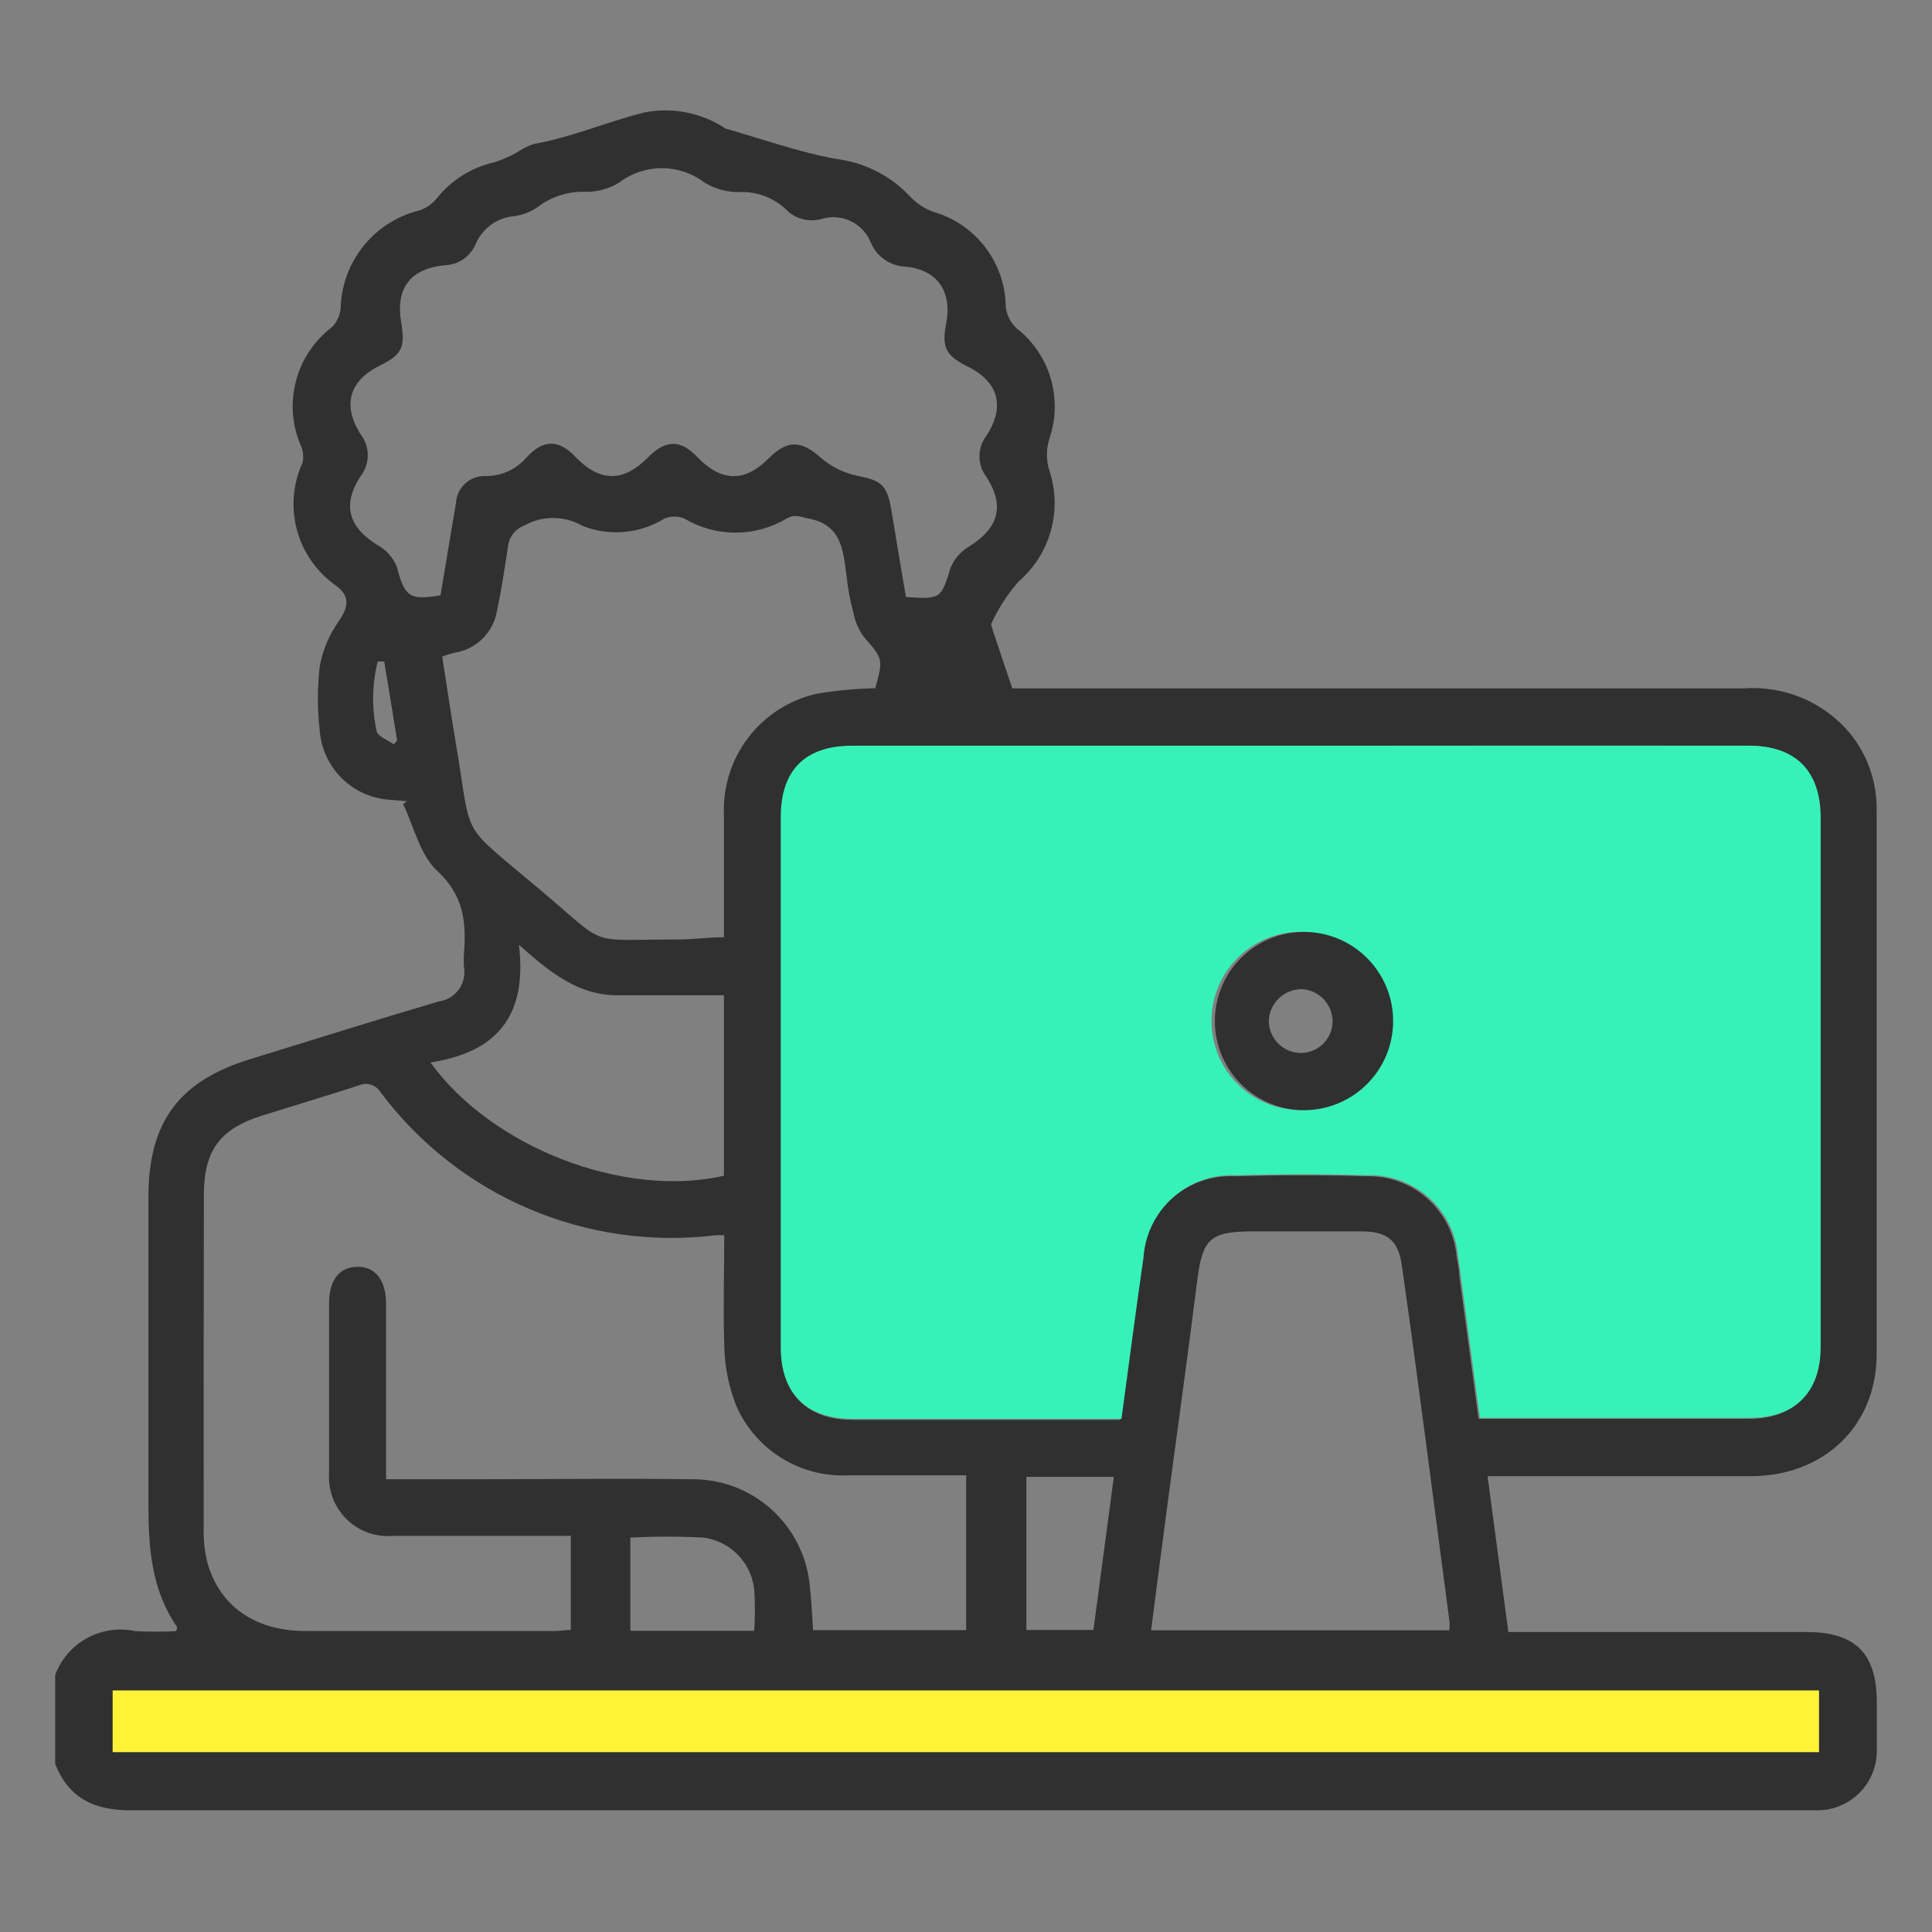 <svg width="70" height="70" viewBox="0 0 70 70" fill="none" xmlns="http://www.w3.org/2000/svg">
<rect x="0" y="0" width="70" height="70" fill="#808080" stroke="none"/>
<path d="M65.467 59.131H54.65C54.397 57.214 54.15 55.39 53.898 53.485H54.662C57.584 53.485 60.505 53.485 63.427 53.485C66.077 53.485 67.981 51.673 67.994 49.09C67.994 42.514 67.994 35.943 67.994 29.367C68.011 28.366 67.68 27.389 67.057 26.605C66.593 26.039 66 25.591 65.328 25.302C64.655 25.012 63.923 24.889 63.192 24.941C54.563 24.941 45.949 24.941 37.348 24.941H36.676C36.411 24.146 36.19 23.493 35.968 22.833C35.968 22.753 35.888 22.648 35.918 22.593C36.172 22.041 36.505 21.528 36.904 21.071C37.469 20.586 37.876 19.945 38.075 19.228C38.274 18.511 38.255 17.752 38.02 17.046C37.903 16.673 37.903 16.273 38.02 15.899C38.255 15.216 38.279 14.478 38.089 13.781C37.899 13.084 37.503 12.461 36.954 11.992C36.792 11.876 36.66 11.724 36.57 11.547C36.48 11.37 36.434 11.173 36.436 10.975C36.399 10.221 36.127 9.498 35.658 8.907C35.19 8.316 34.548 7.886 33.823 7.677C33.489 7.559 33.191 7.36 32.954 7.098C32.243 6.349 31.292 5.874 30.266 5.754C28.935 5.507 27.634 5.045 26.328 4.669C26.266 4.669 26.217 4.601 26.161 4.577C25.324 4.066 24.326 3.885 23.363 4.071C22.007 4.404 20.719 4.977 19.332 5.218C19.113 5.294 18.906 5.399 18.716 5.532C18.454 5.675 18.18 5.792 17.896 5.883C17.074 6.072 16.341 6.535 15.819 7.196C15.656 7.391 15.443 7.538 15.203 7.622C14.402 7.817 13.688 8.27 13.171 8.912C12.653 9.554 12.363 10.348 12.342 11.172C12.319 11.434 12.204 11.678 12.016 11.862C11.387 12.344 10.935 13.019 10.729 13.783C10.523 14.547 10.574 15.358 10.876 16.09C10.978 16.294 11.01 16.526 10.968 16.75C10.611 17.523 10.538 18.398 10.764 19.219C10.989 20.04 11.498 20.755 12.201 21.237C12.694 21.625 12.626 21.995 12.262 22.525C11.92 23.012 11.689 23.567 11.584 24.152C11.495 24.92 11.495 25.696 11.584 26.464C11.632 27.106 11.905 27.711 12.357 28.171C12.808 28.63 13.408 28.914 14.05 28.972L14.746 29.028L14.605 29.133C14.999 29.952 15.221 30.982 15.837 31.549C16.799 32.436 16.898 33.398 16.811 34.538C16.799 34.708 16.799 34.879 16.811 35.05C16.835 35.19 16.83 35.334 16.797 35.473C16.764 35.612 16.703 35.743 16.619 35.858C16.534 35.972 16.428 36.069 16.305 36.142C16.182 36.215 16.046 36.263 15.905 36.282C13.625 36.954 11.356 37.669 9.076 38.372C6.469 39.167 5.378 40.665 5.378 43.377C5.378 47.075 5.378 50.81 5.378 54.527C5.378 56.098 5.489 57.608 6.419 58.952C6.419 58.952 6.419 59.026 6.37 59.1C5.883 59.125 5.396 59.125 4.909 59.1C4.315 58.97 3.693 59.058 3.159 59.349C2.624 59.64 2.213 60.114 2 60.684V63.908C2.481 65.14 3.399 65.59 4.712 65.59C24.908 65.59 45.106 65.59 65.306 65.59H65.886C66.451 65.581 66.99 65.349 67.385 64.945C67.781 64.541 68.002 63.998 68 63.433C68 62.854 68 62.274 68 61.689C68.006 59.92 67.23 59.131 65.467 59.131ZM63.359 27.018C65.023 27.018 65.917 27.912 65.917 29.564V48.838C65.917 50.471 64.998 51.402 63.371 51.408C60.289 51.408 57.208 51.408 54.126 51.408C53.959 51.408 53.793 51.408 53.571 51.408C53.337 49.67 53.109 47.956 52.874 46.237C52.874 46.002 52.813 45.768 52.776 45.534C52.704 44.719 52.323 43.963 51.71 43.421C51.098 42.879 50.302 42.592 49.484 42.619C47.9 42.569 46.304 42.575 44.714 42.619C43.876 42.583 43.057 42.877 42.434 43.439C41.81 44 41.432 44.783 41.379 45.62C41.102 47.531 40.855 49.448 40.584 51.445H30.907C29.237 51.445 28.312 50.52 28.312 48.85C28.312 42.448 28.312 36.046 28.312 29.644C28.312 27.943 29.194 27.055 30.901 27.055C41.724 27.023 52.544 27.01 63.359 27.018ZM52.48 59.069H41.706C41.897 57.59 42.082 56.148 42.273 54.712C42.643 51.926 43.031 49.164 43.383 46.354C43.574 44.887 43.851 44.622 45.355 44.616C46.686 44.616 48.017 44.616 49.343 44.616C50.267 44.616 50.668 44.948 50.791 45.848C51.407 50.163 51.95 54.477 52.523 58.792C52.526 58.893 52.519 58.994 52.505 59.094L52.48 59.069ZM40.356 53.51C40.11 55.359 39.863 57.208 39.617 59.057H37.188V53.51H40.356ZM14.266 26.969C14.056 26.815 13.698 26.686 13.649 26.501C13.464 25.665 13.477 24.797 13.686 23.968H13.92C14.081 24.923 14.235 25.878 14.389 26.834L14.266 26.969ZM14.377 20.534C14.245 20.204 14.003 19.93 13.692 19.758C12.626 19.104 12.38 18.291 13.076 17.237C13.238 17.023 13.325 16.762 13.325 16.494C13.325 16.226 13.238 15.965 13.076 15.751C12.386 14.679 12.651 13.785 13.791 13.23C14.555 12.854 14.691 12.571 14.537 11.69C14.327 10.457 14.851 9.742 16.096 9.612C16.343 9.608 16.584 9.53 16.788 9.39C16.992 9.25 17.15 9.053 17.243 8.824C17.364 8.548 17.557 8.31 17.802 8.136C18.048 7.961 18.335 7.856 18.636 7.831C18.952 7.788 19.252 7.667 19.511 7.48C20.012 7.108 20.626 6.921 21.249 6.95C21.669 6.95 22.081 6.832 22.439 6.611C22.882 6.275 23.423 6.093 23.979 6.093C24.536 6.093 25.077 6.275 25.52 6.611C25.892 6.837 26.318 6.959 26.753 6.962C27.066 6.942 27.379 6.987 27.674 7.093C27.968 7.199 28.238 7.364 28.467 7.578C28.629 7.749 28.835 7.872 29.061 7.934C29.288 7.997 29.528 7.998 29.755 7.936C30.111 7.824 30.496 7.852 30.832 8.014C31.168 8.177 31.428 8.462 31.561 8.811C31.667 9.053 31.839 9.261 32.057 9.411C32.274 9.561 32.529 9.648 32.793 9.662C33.971 9.767 34.507 10.562 34.279 11.733C34.112 12.589 34.279 12.885 35.037 13.268C36.177 13.828 36.436 14.71 35.74 15.788C35.577 16.003 35.488 16.265 35.488 16.534C35.488 16.804 35.577 17.066 35.74 17.28C36.418 18.334 36.177 19.129 35.123 19.795C34.814 19.972 34.573 20.247 34.439 20.578C34.094 21.687 34.1 21.718 32.824 21.631C32.639 20.547 32.461 19.493 32.288 18.439C32.14 17.557 31.906 17.403 31.055 17.237C30.564 17.134 30.108 16.907 29.73 16.577C29.034 15.961 28.547 15.93 27.881 16.577C27.006 17.477 26.161 17.477 25.28 16.577C24.664 15.918 24.121 15.918 23.474 16.577C22.593 17.471 21.742 17.471 20.873 16.577C20.257 15.918 19.702 15.899 19.073 16.577C18.891 16.789 18.665 16.959 18.41 17.075C18.156 17.191 17.88 17.251 17.6 17.249C17.465 17.242 17.33 17.263 17.202 17.308C17.075 17.354 16.958 17.424 16.858 17.515C16.757 17.607 16.676 17.716 16.618 17.839C16.561 17.961 16.528 18.094 16.521 18.229C16.33 19.345 16.145 20.467 15.961 21.57C14.833 21.755 14.666 21.631 14.377 20.534ZM16.515 26.932C16.343 25.897 16.189 24.855 16.022 23.789C16.163 23.733 16.307 23.688 16.454 23.653C16.84 23.596 17.199 23.418 17.478 23.145C17.757 22.871 17.942 22.516 18.007 22.131C18.173 21.354 18.29 20.565 18.407 19.782C18.427 19.619 18.491 19.465 18.592 19.336C18.693 19.206 18.827 19.107 18.981 19.049C19.302 18.864 19.667 18.767 20.038 18.767C20.409 18.767 20.773 18.864 21.095 19.049C21.577 19.241 22.097 19.318 22.614 19.273C23.131 19.228 23.63 19.063 24.072 18.79C24.187 18.741 24.311 18.716 24.436 18.716C24.561 18.716 24.684 18.741 24.799 18.79C25.358 19.123 25.997 19.299 26.648 19.299C27.299 19.299 27.938 19.123 28.497 18.79C28.818 18.605 29.021 18.741 29.311 18.79C30.445 19.012 30.544 19.863 30.661 20.775C30.709 21.264 30.797 21.749 30.926 22.223C30.987 22.536 31.117 22.831 31.308 23.086C31.992 23.875 32.005 23.863 31.715 24.935C30.998 24.951 30.283 25.019 29.576 25.139C28.592 25.364 27.719 25.927 27.107 26.73C26.496 27.533 26.185 28.525 26.229 29.533C26.229 30.969 26.229 32.406 26.229 33.959C25.656 33.959 25.113 34.039 24.571 34.039C21.132 34.039 22.106 34.353 19.511 32.19C16.583 29.712 17.132 30.526 16.515 26.932ZM18.82 34.248C19.942 35.247 20.965 36.06 22.358 36.06H26.229V42.6C22.617 43.426 17.816 41.577 15.597 38.495C17.964 38.132 19.116 36.843 18.802 34.248H18.82ZM7.387 43.297C7.387 41.688 7.966 40.899 9.501 40.418C10.666 40.054 11.837 39.703 13.002 39.327C13.134 39.267 13.284 39.256 13.424 39.296C13.563 39.335 13.685 39.423 13.766 39.543C15.151 41.407 17.005 42.871 19.138 43.786C21.272 44.702 23.61 45.037 25.915 44.757C26.024 44.75 26.133 44.75 26.241 44.757C26.241 46.095 26.198 47.42 26.241 48.739C26.253 49.488 26.399 50.23 26.673 50.927C27.014 51.713 27.587 52.376 28.315 52.827C29.043 53.279 29.892 53.498 30.747 53.454C31.949 53.454 33.151 53.454 34.353 53.454H35.006V59.063H29.459C29.422 58.533 29.403 58.003 29.342 57.479C29.248 56.406 28.751 55.408 27.95 54.687C27.149 53.966 26.105 53.576 25.027 53.596C22.445 53.559 19.868 53.596 17.292 53.596H13.988V52.85C13.988 51.001 13.988 49.115 13.988 47.241C13.988 46.385 13.594 45.885 12.94 45.898C12.287 45.91 11.93 46.391 11.923 47.204C11.923 49.269 11.923 51.328 11.923 53.368C11.902 53.676 11.947 53.984 12.056 54.273C12.165 54.561 12.335 54.823 12.555 55.04C12.774 55.256 13.038 55.423 13.328 55.528C13.618 55.633 13.927 55.674 14.235 55.648C16.145 55.648 18.056 55.648 19.967 55.648H20.682V59.057C20.479 59.057 20.306 59.094 20.14 59.094C17.113 59.094 14.081 59.094 11.054 59.094C9.205 59.094 7.905 58.151 7.492 56.53C7.403 56.125 7.366 55.711 7.381 55.297C7.377 51.316 7.379 47.315 7.387 43.297ZM27.326 59.088H22.839V55.71C23.72 55.664 24.603 55.664 25.483 55.71C25.97 55.772 26.42 56 26.757 56.356C27.095 56.712 27.298 57.175 27.332 57.664C27.359 58.138 27.357 58.614 27.326 59.088V59.088ZM65.904 63.482H4.083V61.251H65.904V63.482Z" fill="#303030"/>
<path d="M65.904 61.251H4.083V63.482H65.904V61.251Z" fill="#FFF336"/>
<path d="M63.359 27.018C52.527 27.018 41.7 27.018 30.877 27.018C29.169 27.018 28.288 27.906 28.288 29.607C28.288 36.009 28.288 42.411 28.288 48.813C28.288 50.483 29.212 51.402 30.883 51.408H40.633C40.905 49.411 41.151 47.494 41.429 45.583C41.481 44.746 41.86 43.963 42.483 43.402C43.106 42.84 43.925 42.546 44.763 42.582C46.353 42.538 47.95 42.532 49.534 42.582C50.351 42.555 51.148 42.842 51.76 43.384C52.372 43.926 52.753 44.682 52.825 45.497C52.862 45.731 52.893 45.965 52.924 46.2C53.158 47.919 53.386 49.633 53.62 51.371C53.842 51.371 54.009 51.371 54.175 51.371C57.257 51.371 60.339 51.371 63.42 51.371C65.048 51.371 65.966 50.434 65.966 48.801V29.564C65.941 27.912 65.048 27.018 63.359 27.018ZM47.118 40.221C46.479 40.22 45.855 40.029 45.325 39.674C44.795 39.318 44.382 38.813 44.138 38.223C43.895 37.633 43.832 36.983 43.957 36.357C44.082 35.731 44.39 35.156 44.842 34.705C45.294 34.254 45.87 33.947 46.496 33.823C47.122 33.699 47.771 33.763 48.361 34.008C48.951 34.253 49.455 34.666 49.81 35.197C50.164 35.728 50.353 36.353 50.353 36.991C50.354 37.416 50.271 37.837 50.109 38.23C49.946 38.622 49.708 38.979 49.407 39.279C49.106 39.579 48.749 39.817 48.356 39.978C47.964 40.14 47.542 40.223 47.118 40.221Z" fill="#36F2B9"/>
<path d="M47.105 33.768C46.274 33.804 45.489 34.16 44.913 34.761C44.338 35.362 44.017 36.162 44.017 36.994C44.017 37.826 44.338 38.627 44.913 39.228C45.489 39.829 46.274 40.185 47.105 40.221C47.541 40.24 47.976 40.171 48.384 40.017C48.792 39.864 49.165 39.629 49.48 39.327C49.795 39.026 50.045 38.664 50.217 38.263C50.388 37.862 50.476 37.43 50.476 36.994C50.476 36.558 50.388 36.127 50.217 35.726C50.045 35.325 49.795 34.963 49.48 34.661C49.165 34.36 48.792 34.125 48.384 33.971C47.976 33.818 47.541 33.749 47.105 33.768V33.768ZM47.068 38.15C46.766 38.131 46.484 37.996 46.279 37.773C46.075 37.55 45.964 37.257 45.971 36.954C45.992 36.652 46.126 36.369 46.346 36.162C46.567 35.955 46.858 35.84 47.161 35.839C47.463 35.853 47.749 35.983 47.958 36.202C48.166 36.422 48.283 36.713 48.283 37.016C48.28 37.171 48.247 37.324 48.184 37.466C48.121 37.608 48.03 37.736 47.917 37.841C47.803 37.947 47.67 38.029 47.524 38.082C47.378 38.135 47.223 38.158 47.068 38.15V38.15Z" fill="#303030"/>
</svg>
